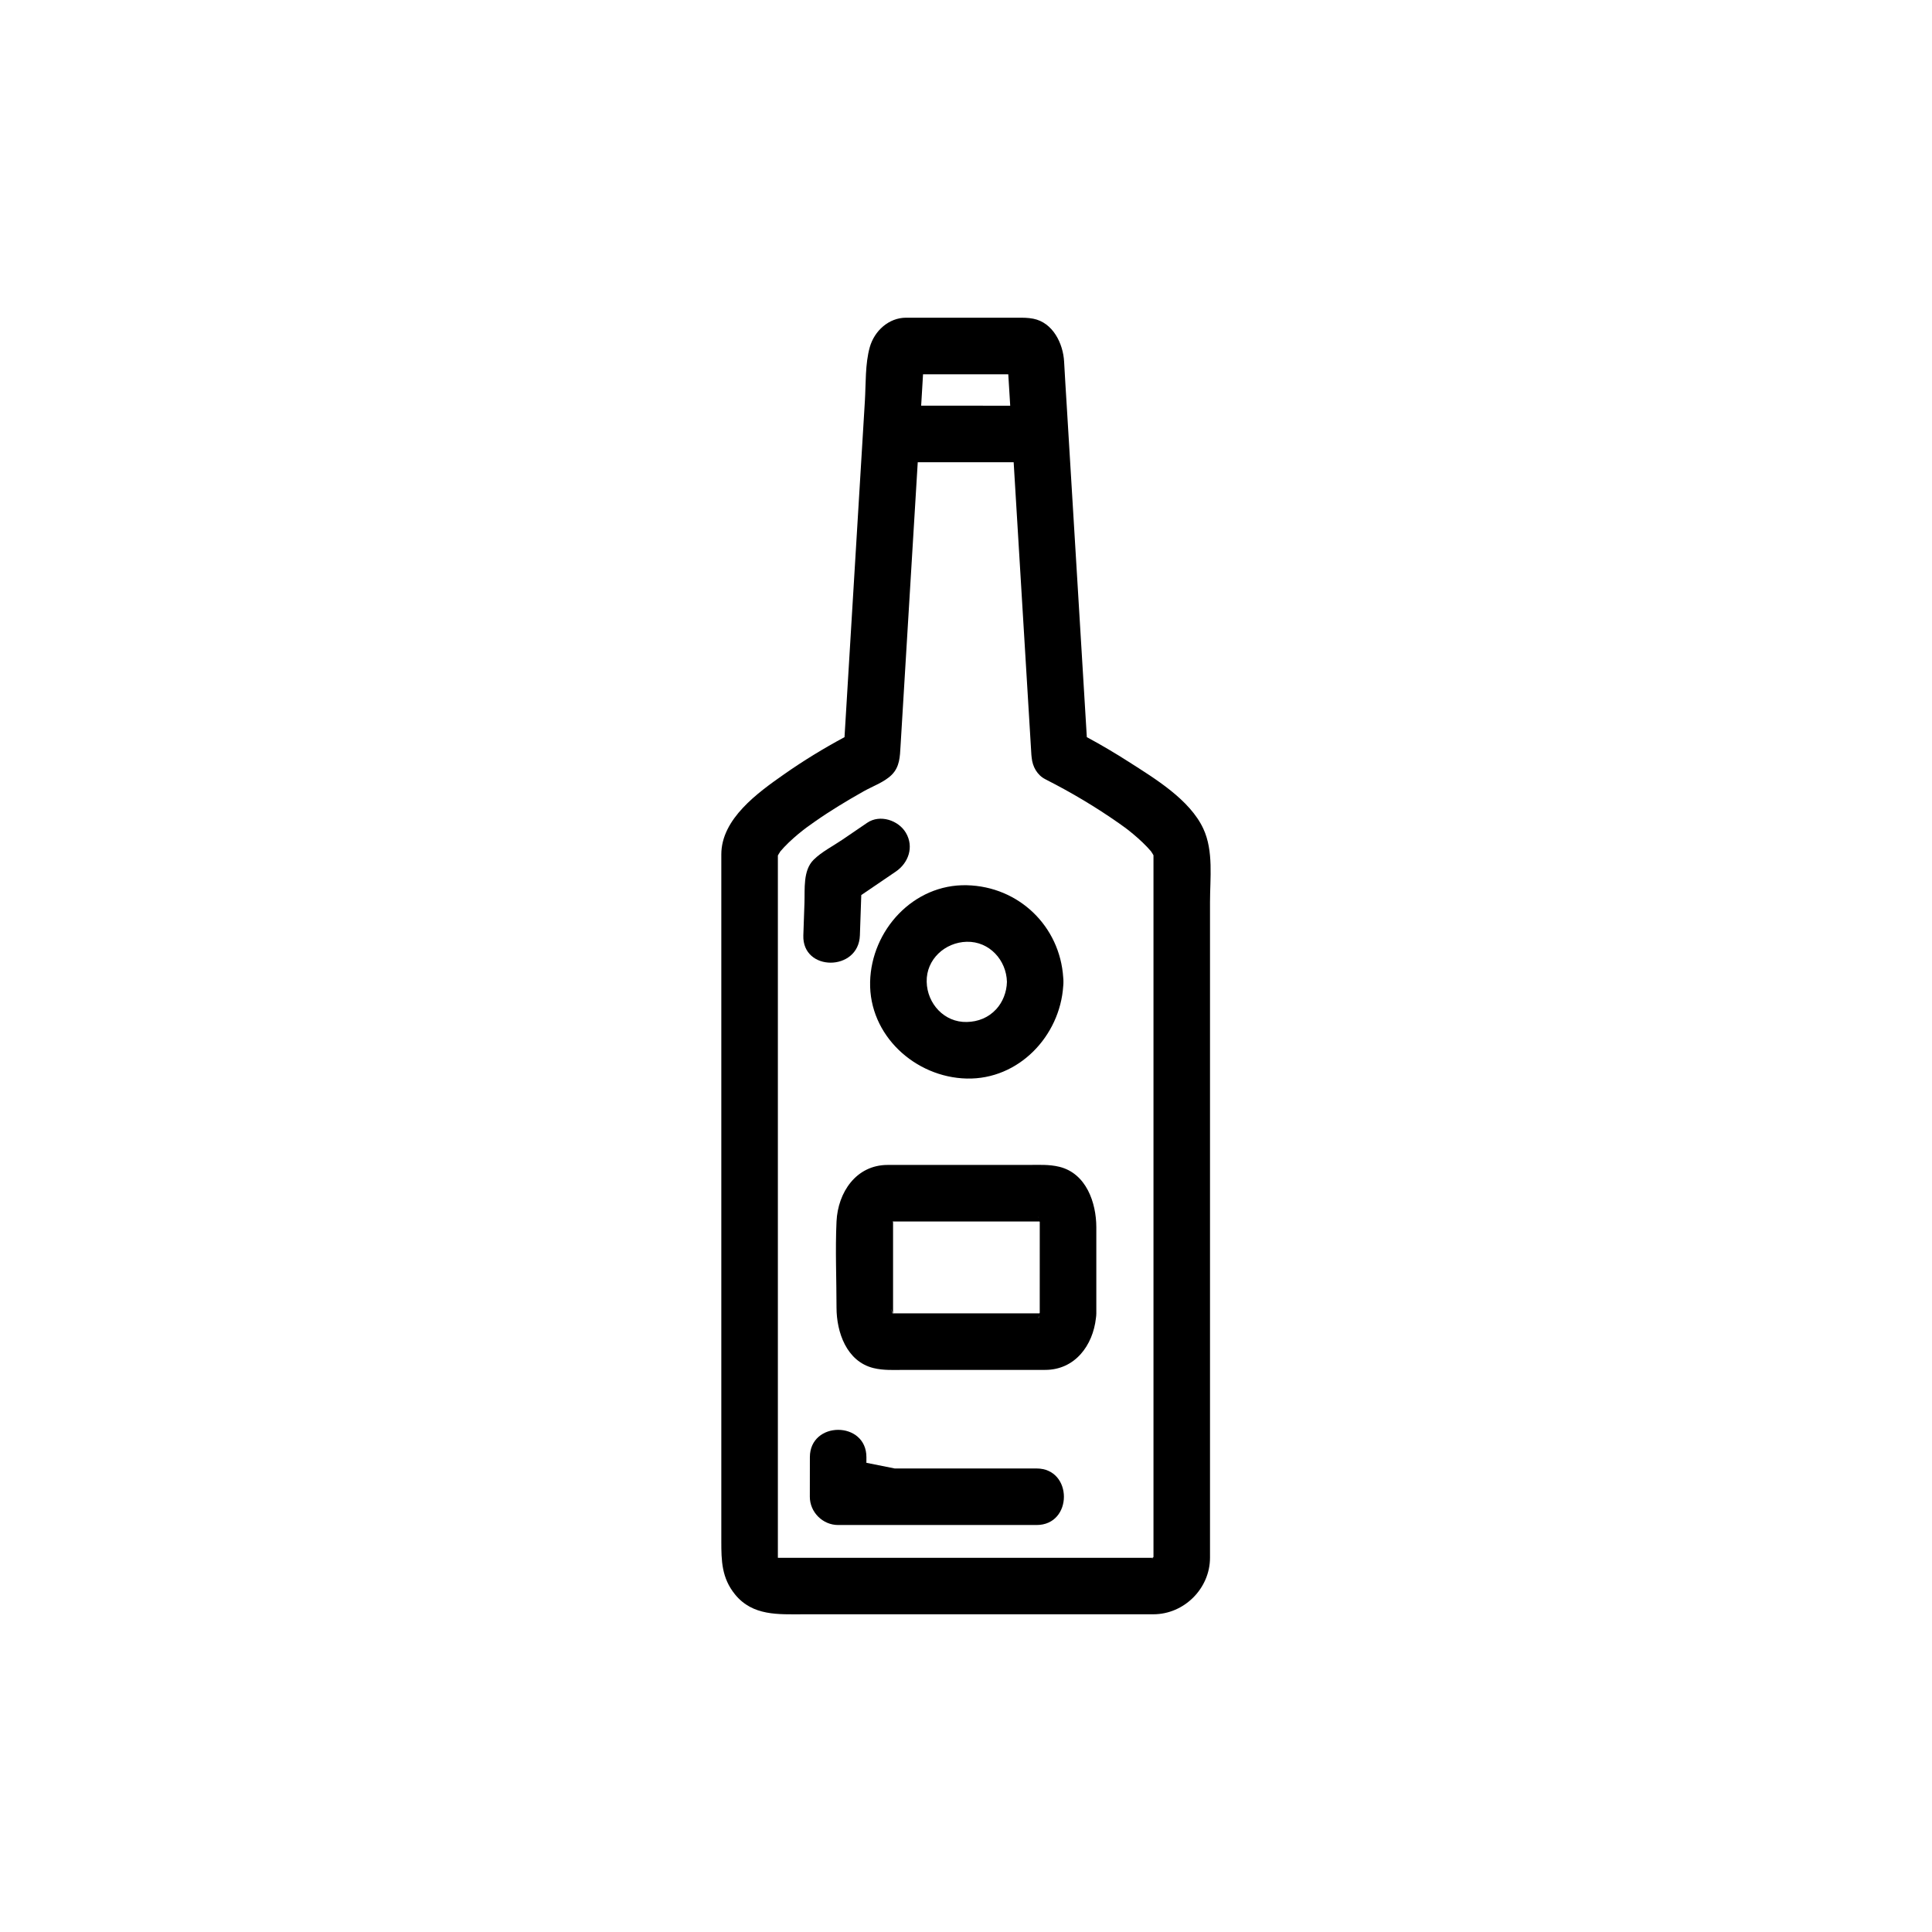 <?xml version="1.0" encoding="UTF-8"?>
<!-- The Best Svg Icon site in the world: iconSvg.co, Visit us! https://iconsvg.co -->
<svg fill="#000000" width="800px" height="800px" version="1.1" viewBox="144 144 512 512" xmlns="http://www.w3.org/2000/svg">
 <g>
  <path d="m374.59 404.21c-0.328 14.168 11.941 25.305 25.613 25.617 13.777 0.316 24.691-11.285 25.562-24.5 0.039-0.359 0.066-0.727 0.055-1.117 0.012-0.383-0.012-0.746-0.051-1.102-0.863-13.633-11.77-24.191-25.566-24.512-14.156-0.328-25.293 11.941-25.613 25.613zm25.621-10.629c5.981-0.137 10.5 4.863 10.637 10.629-0.066 2.769-1.145 5.391-2.836 7.234-2.051 2.238-4.793 3.332-7.801 3.394-5.981 0.141-10.5-4.863-10.629-10.637-0.145-5.969 4.856-10.484 10.629-10.621z"/>
  <path d="m418.7 533.16h-37.598l-7.496-1.496c0-0.5 0.004-0.992 0.004-1.492 0.012-9.664-14.973-9.664-14.984 0-0.004 3.492-0.012 6.988-0.012 10.48-0.004 4.086 3.414 7.492 7.492 7.492h52.602c9.656 0 9.656-14.984-0.008-14.984z"/>
  <path d="m371.88 391.88c0.121-3.562 0.242-7.117 0.367-10.68 3.055-2.074 6.102-4.152 9.152-6.223 3.367-2.293 4.856-6.543 2.684-10.254-1.953-3.34-6.871-4.988-10.254-2.684-2.203 1.5-4.414 3.004-6.613 4.504-2.445 1.664-5.508 3.215-7.617 5.324-2.832 2.832-2.277 7.727-2.41 11.438-0.098 2.863-0.195 5.719-0.297 8.578-0.324 9.664 14.66 9.633 14.988-0.004z"/>
  <path d="m424.77 453.22c-2.746-0.684-5.578-0.5-8.379-0.5h-37.145c-8.379 0-13.199 7.297-13.559 14.984-0.352 7.57 0 15.242 0 22.824 0 6.488 2.641 14.238 9.758 16.016 2.742 0.684 5.578 0.492 8.379 0.492h37.152c7.918 0 12.656-6.508 13.457-13.715 0.059-0.402 0.105-0.82 0.105-1.27v-22.824c-0.012-6.492-2.652-14.234-9.77-16.008zm-5.379 13.707c-0.285-0.363-0.531-0.875 0 0zm-38.855 25.125c-0.855-2.488 0.012-0.066 0.121 0zm38.934 0.676c-0.492 1.047-0.328 0.383 0 0zm0.07-0.785c-0.004-0.082-0.035-0.02-0.066 0.109h-38.816l0.012-0.02v-24.324c-0.152 0.25-0.191 0.25-0.121 0h38.945c0.031 0.098 0.051 0.141 0.051 0.082z"/>
  <path d="m356.84 571.8h92.82c8.152 0 15.004-6.84 15.004-14.992v-173.7c0-6.352 0.973-13.562-1.758-19.469-3.582-7.742-12.887-13.332-19.758-17.734-3.617-2.316-7.336-4.516-11.129-6.555-1.773-29.332-3.551-58.668-5.332-88.004-0.23-3.82-0.484-7.637-0.684-11.461-0.25-4.852-2.977-10.414-8.188-11.426-1.422-0.273-2.656-0.266-4.07-0.266h-29.609c-4.613 0-8.414 3.492-9.637 7.82-1.238 4.387-1.023 9.664-1.293 14.188-1.797 29.719-3.598 59.438-5.402 89.152-5.531 2.969-10.918 6.262-16.043 9.859-6.902 4.836-16.605 11.77-16.605 21.215v182.01c0 5.152 0.082 9.738 3.637 14.105 4.688 5.758 11.508 5.262 18.047 5.262zm92.641-14.883c-0.484 0.156-0.258 0.004 0-0.066-0.008 0.027-0.008 0.047 0 0.066zm0.211-0.074s-0.023 0.012-0.035 0.016c0.066-0.059 0.16-0.16 0.289-0.312-0.105 0.113-0.188 0.215-0.254 0.297zm-0.012-186.22v0.012c-0.465-0.934-0.191-0.492 0-0.012zm-61.133-126.3c0.023-0.383 0.047-0.762 0.066-1.137h22.59c0.117 1.859 0.227 3.715 0.344 5.578 0.055 0.918 0.109 1.828 0.168 2.75-7.871-0.004-15.734-0.004-23.598-0.004 0.137-2.402 0.281-4.797 0.43-7.188zm-38.398 126.29c0.164-0.48 0.449-0.984 0 0zm0.016 186.21-0.02-0.035v-186.08c0.191-0.344 0.398-0.676 0.613-1.008 0.023-0.035 0.035-0.055 0.055-0.086 0.324-0.383 0.664-0.754 1.008-1.125 0.781-0.84 1.629-1.621 2.481-2.387 0.77-0.691 1.566-1.344 2.379-1.988 0.082-0.055 0.934-0.715 1.039-0.797 0.711-0.523 1.426-1.031 2.152-1.535 4.18-2.938 8.57-5.578 13.02-8.086 2.348-1.324 5.477-2.418 7.426-4.363 2.133-2.133 2.168-4.836 2.332-7.566l1.125-18.602c1.148-18.895 2.293-37.785 3.438-56.672 8.469 0 16.941 0 25.418 0.004 0.742 12.27 1.48 24.531 2.227 36.797 0.82 13.582 1.648 27.164 2.469 40.75 0.016 0.258 0.047 0.516 0.082 0.762 0.223 2.352 1.449 4.606 3.633 5.707 0.059 0.031 0.121 0.066 0.18 0.098 0.035 0.02 0.066 0.035 0.066 0.035 6.68 3.394 13.148 7.25 19.25 11.527 0.539 0.379 1.074 0.77 1.605 1.152 0.086 0.066 0.641 0.484 0.906 0.684 0.855 0.676 1.691 1.379 2.508 2.102 0.863 0.754 1.684 1.559 2.481 2.387 0.352 0.367 0.684 0.754 1.02 1.137 0.059 0.105 0.152 0.246 0.281 0.449 0.125 0.191 0.238 0.383 0.348 0.586v186.15c0-0.336-0.152-0.141-0.191 0.012h-99.309c-0.012-0.008-0.02-0.012-0.02-0.012z"/>
 </g>
</svg>